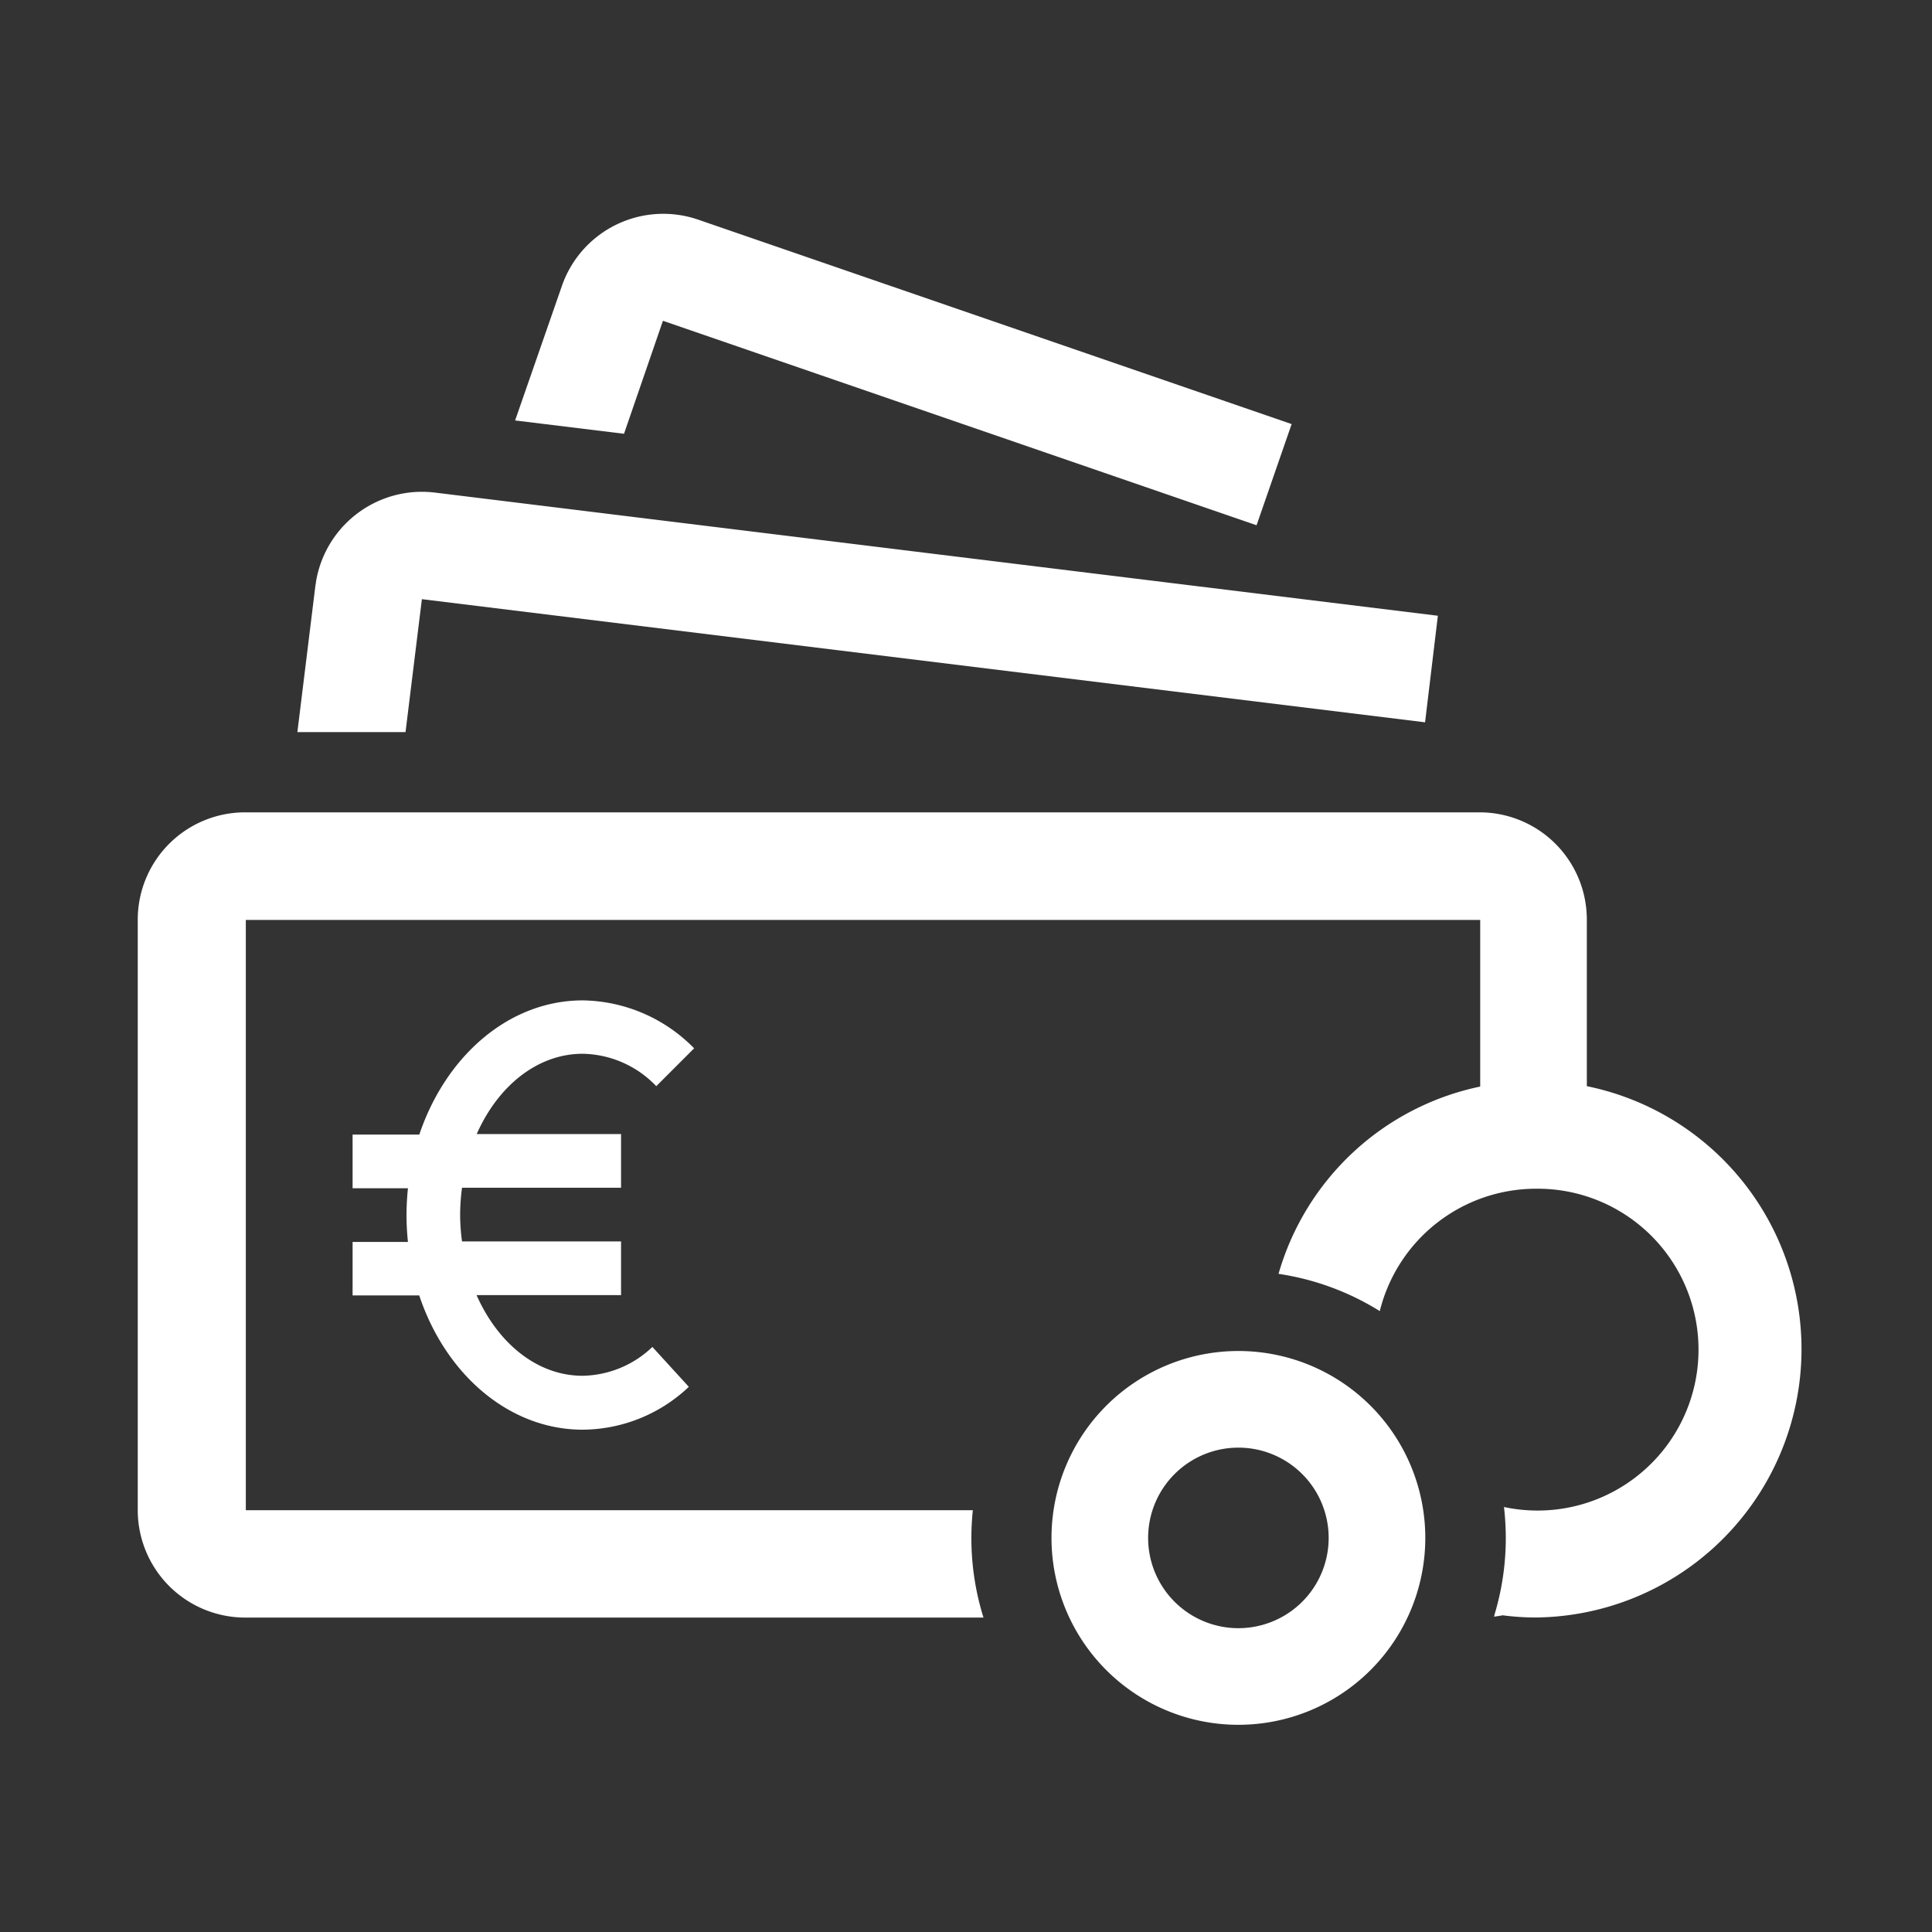 <svg id="icons_cmyk_black" data-name="icons cmyk black" xmlns="http://www.w3.org/2000/svg" viewBox="0 0 255.12 255.12"><rect x="0" y="0" width="255.12" height="255.12" fill="#333333" stroke="none"/><defs><style>.cls-1{fill:#fff;}.cls-2{fill:none;}</style></defs><title>ERGO_Icon_white_Geld1</title><path id="Vermögensschäden" class="cls-1" d="M87.31,177.9l4.78,5.23a20.54,20.54,0,0,1-14,5.66c-9.77,0-18.14-7.34-21.6-17.73h-8.8V164H55a34,34,0,0,1-.19-3.52,35,35,0,0,1,.19-3.57H47.69v-7.09H56.5C60,139.43,68.34,132.1,78.09,132.1a21,21,0,0,1,14.7,6.33l-5,5a13.73,13.73,0,0,0-9.71-4.28c-6,0-11.2,4.27-14,10.6H83.14v7.09h-21a27.78,27.78,0,0,0-.25,3.57,27.13,27.13,0,0,0,.25,3.52h21v7.09H64.06c2.81,6.35,8,10.65,14,10.65a13.63,13.63,0,0,0,9.22-3.81M56.84,79.12a0,0,0,0,1,0,0h0L189.31,95.38,191,81.31,58.6,65.05a14.68,14.68,0,0,0-1.75-.11,14.19,14.19,0,0,0-14,11.92c0,.18-.06.36-.08.54L40.4,96.67H54.68ZM88.67,42.36h0l78.39,27L171.69,56,93.31,29a14.17,14.17,0,0,0-18,8.81L69.15,55.52l14.38,1.76Zm122,101.08v-22a14.16,14.16,0,0,0-14.17-14.17h-163a14.17,14.17,0,0,0-14.18,14.17v77.94A14.19,14.19,0,0,0,33.53,213.6H131a35.1,35.1,0,0,1-1.6-10.51c0-1.24.07-2.46.19-3.67h-96V121.48a0,0,0,0,1,0,0h163s0,22,0,22a35.18,35.18,0,0,0-26.63,24.73,35,35,0,0,1,13.37,4.92,21.27,21.27,0,0,1,20.61-16.16A21.25,21.25,0,1,1,199.73,199a36.64,36.64,0,0,1,.24,4.08,35.1,35.1,0,0,1-1.48,10.1c0,.1-.05.2-.08.3.36-.05.8-.11,1.15-.18a33.87,33.87,0,0,0,4.3.29,35.44,35.44,0,0,0,6.82-70.16m-21.34,59.65a24.68,24.68,0,1,1-24.68-24.68,24.68,24.68,0,0,1,24.68,24.68m-12.76,0A11.92,11.92,0,1,0,164.66,215a11.92,11.92,0,0,0,11.92-11.93" transform="translate(-1.13 0)"/><rect class="cls-2" width="255.12" height="255.12"/></svg>